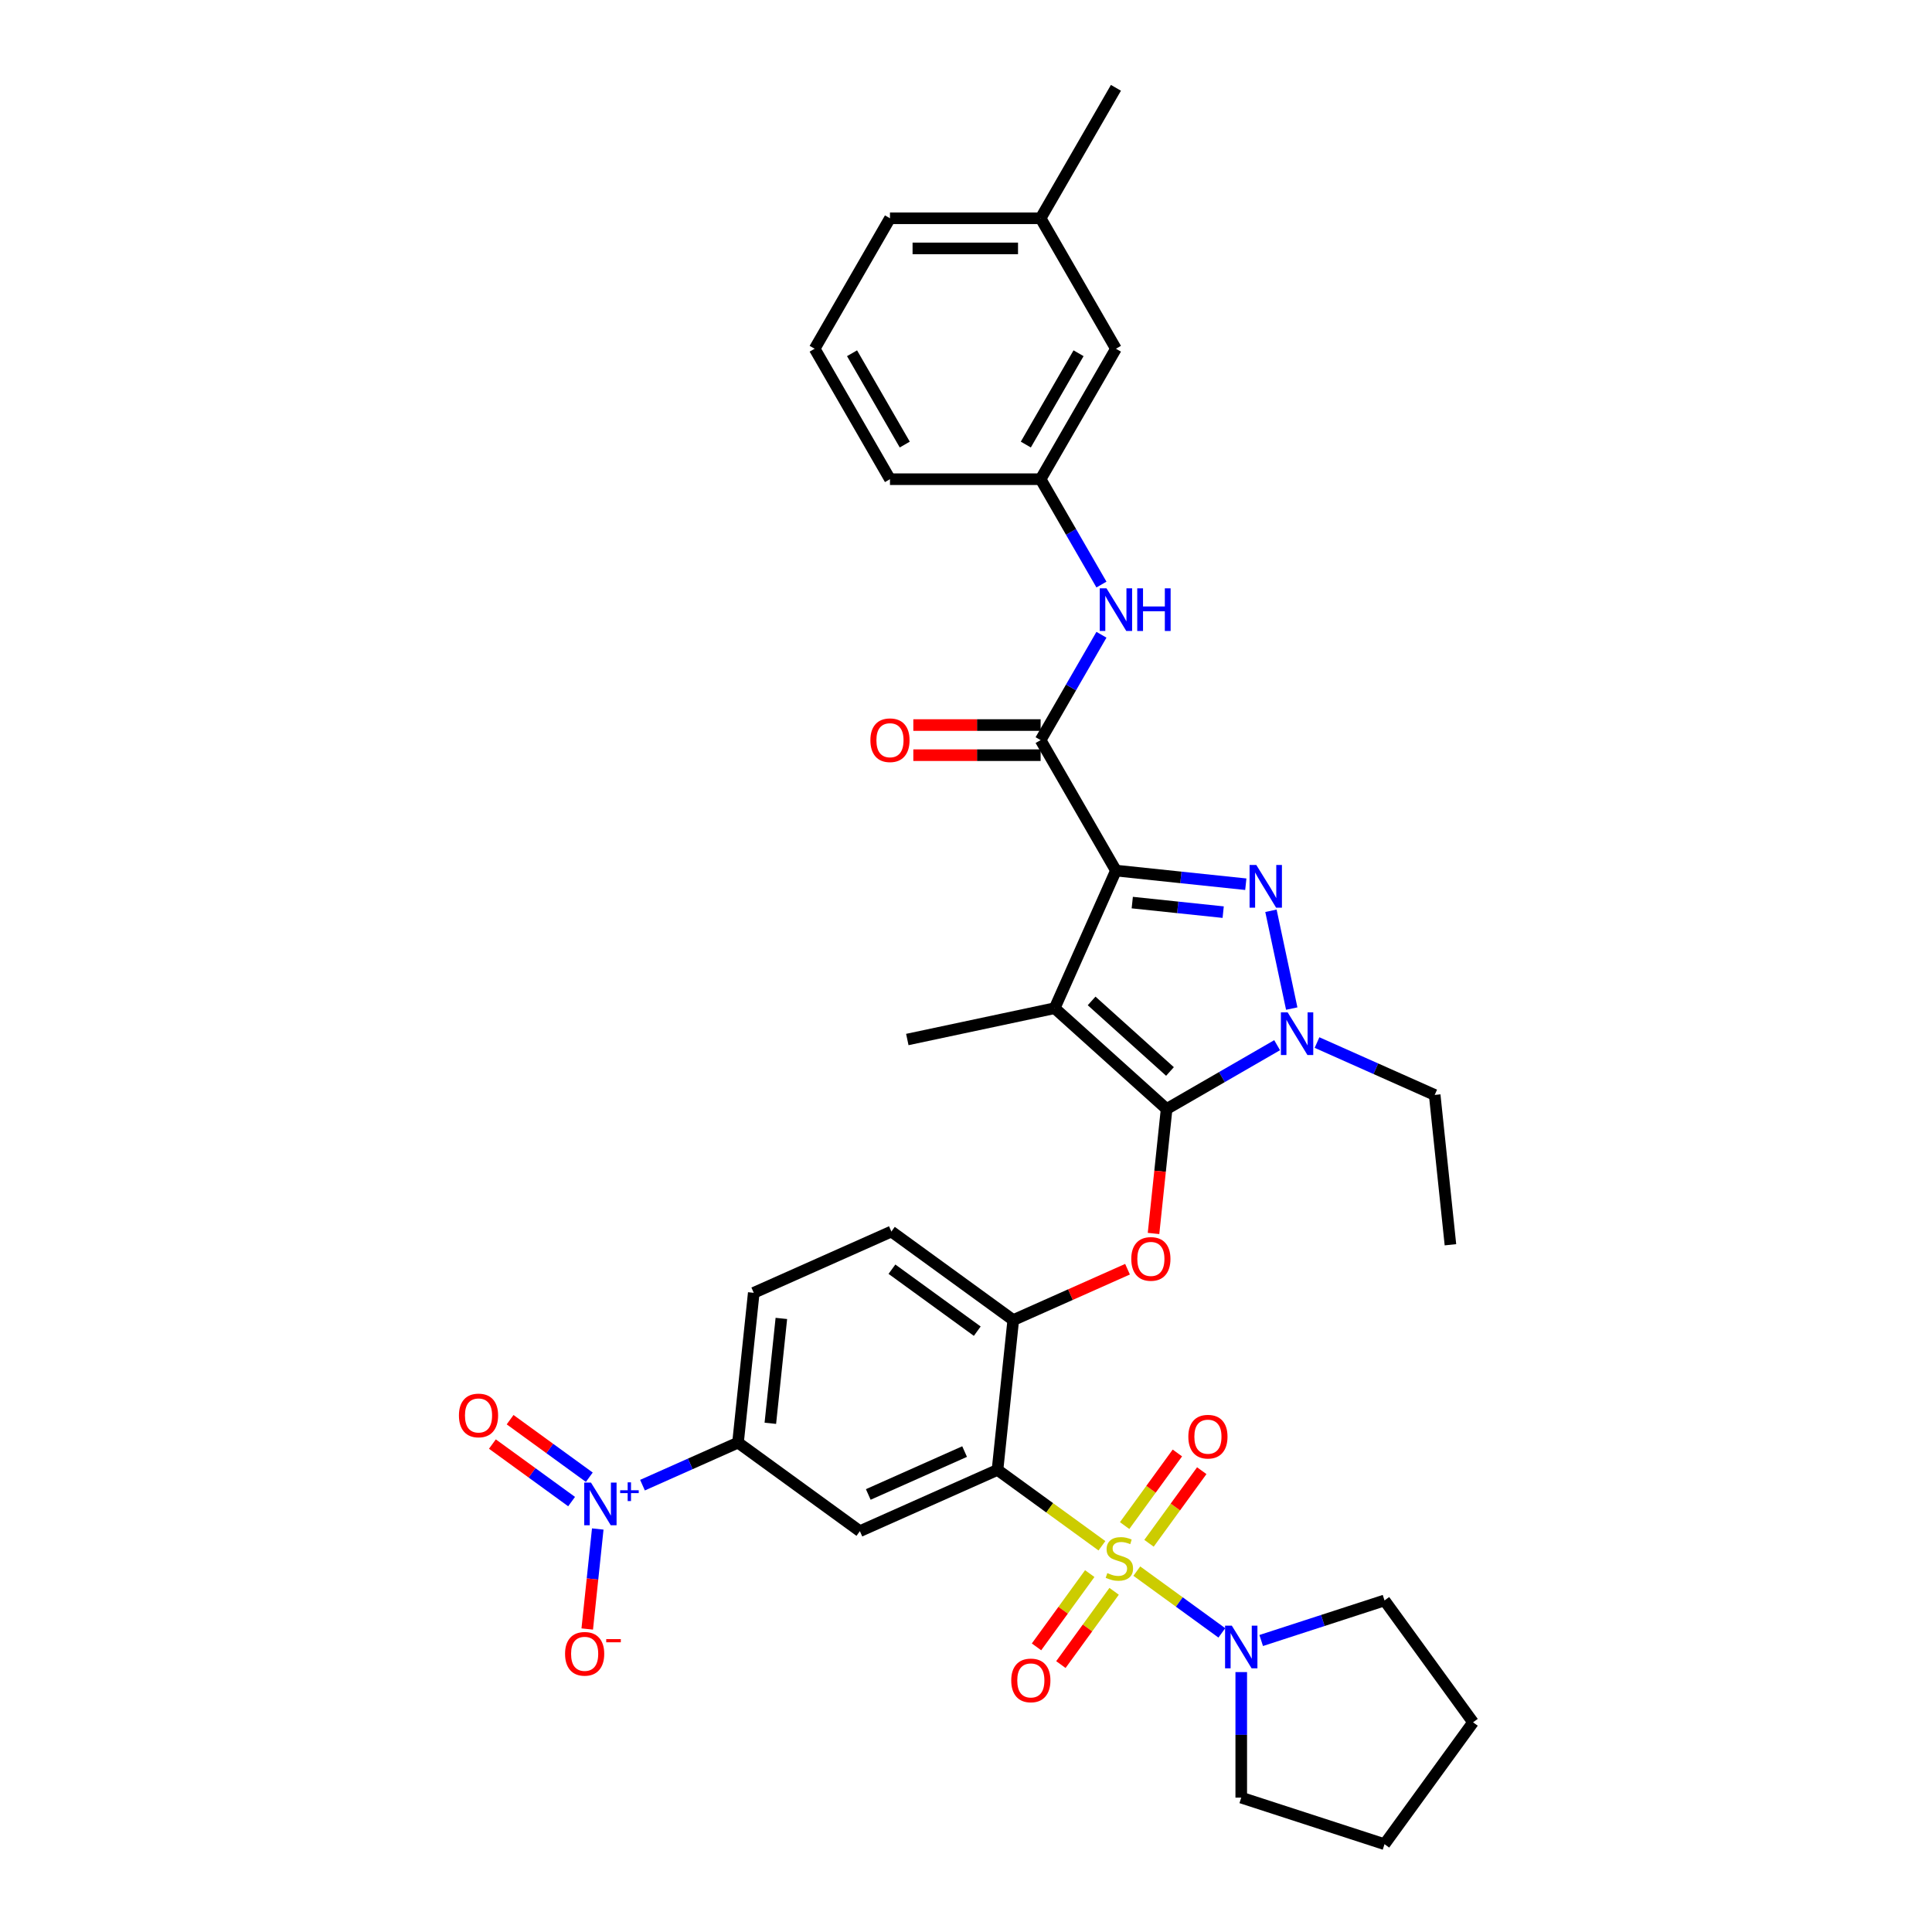 <?xml version='1.0' encoding='iso-8859-1'?>
<svg version='1.1' baseProfile='full'
              xmlns='http://www.w3.org/2000/svg'
                      xmlns:rdkit='http://www.rdkit.org/xml'
                      xmlns:xlink='http://www.w3.org/1999/xlink'
                  xml:space='preserve'
width='1000px' height='1000px' viewBox='0 0 1000 1000'>
<!-- END OF HEADER -->
<rect style='opacity:1.0;fill:#FFFFFF;stroke:none' width='1000' height='1000' x='0' y='0'> </rect>
<path class='bond-0' d='M 577.607,180.506 L 538.621,248.032' style='fill:none;fill-rule:evenodd;stroke:#000000;stroke-width:6px;stroke-linecap:butt;stroke-linejoin:miter;stroke-opacity:1' />
<path class='bond-0' d='M 558.254,182.838 L 530.964,230.106' style='fill:none;fill-rule:evenodd;stroke:#000000;stroke-width:6px;stroke-linecap:butt;stroke-linejoin:miter;stroke-opacity:1' />
<path class='bond-1' d='M 577.607,180.506 L 538.621,112.98' style='fill:none;fill-rule:evenodd;stroke:#000000;stroke-width:6px;stroke-linecap:butt;stroke-linejoin:miter;stroke-opacity:1' />
<path class='bond-2' d='M 538.621,383.083 L 554.364,355.815' style='fill:none;fill-rule:evenodd;stroke:#000000;stroke-width:6px;stroke-linecap:butt;stroke-linejoin:miter;stroke-opacity:1' />
<path class='bond-2' d='M 554.364,355.815 L 570.107,328.548' style='fill:none;fill-rule:evenodd;stroke:#0000FF;stroke-width:6px;stroke-linecap:butt;stroke-linejoin:miter;stroke-opacity:1' />
<path class='bond-3' d='M 538.621,375.286 L 505.678,375.286' style='fill:none;fill-rule:evenodd;stroke:#000000;stroke-width:6px;stroke-linecap:butt;stroke-linejoin:miter;stroke-opacity:1' />
<path class='bond-3' d='M 505.678,375.286 L 472.735,375.286' style='fill:none;fill-rule:evenodd;stroke:#FF0000;stroke-width:6px;stroke-linecap:butt;stroke-linejoin:miter;stroke-opacity:1' />
<path class='bond-3' d='M 538.621,390.88 L 505.678,390.88' style='fill:none;fill-rule:evenodd;stroke:#000000;stroke-width:6px;stroke-linecap:butt;stroke-linejoin:miter;stroke-opacity:1' />
<path class='bond-3' d='M 505.678,390.88 L 472.735,390.88' style='fill:none;fill-rule:evenodd;stroke:#FF0000;stroke-width:6px;stroke-linecap:butt;stroke-linejoin:miter;stroke-opacity:1' />
<path class='bond-4' d='M 538.621,383.083 L 577.607,450.609' style='fill:none;fill-rule:evenodd;stroke:#000000;stroke-width:6px;stroke-linecap:butt;stroke-linejoin:miter;stroke-opacity:1' />
<path class='bond-5' d='M 570.107,302.567 L 554.364,275.3' style='fill:none;fill-rule:evenodd;stroke:#0000FF;stroke-width:6px;stroke-linecap:butt;stroke-linejoin:miter;stroke-opacity:1' />
<path class='bond-5' d='M 554.364,275.3 L 538.621,248.032' style='fill:none;fill-rule:evenodd;stroke:#000000;stroke-width:6px;stroke-linecap:butt;stroke-linejoin:miter;stroke-opacity:1' />
<path class='bond-6' d='M 538.621,248.032 L 460.649,248.032' style='fill:none;fill-rule:evenodd;stroke:#000000;stroke-width:6px;stroke-linecap:butt;stroke-linejoin:miter;stroke-opacity:1' />
<path class='bond-7' d='M 681.687,539.624 L 712.14,553.183' style='fill:none;fill-rule:evenodd;stroke:#0000FF;stroke-width:6px;stroke-linecap:butt;stroke-linejoin:miter;stroke-opacity:1' />
<path class='bond-7' d='M 712.14,553.183 L 742.594,566.741' style='fill:none;fill-rule:evenodd;stroke:#000000;stroke-width:6px;stroke-linecap:butt;stroke-linejoin:miter;stroke-opacity:1' />
<path class='bond-8' d='M 668.602,522.037 L 657.842,471.417' style='fill:none;fill-rule:evenodd;stroke:#0000FF;stroke-width:6px;stroke-linecap:butt;stroke-linejoin:miter;stroke-opacity:1' />
<path class='bond-9' d='M 661.04,540.988 L 632.439,557.501' style='fill:none;fill-rule:evenodd;stroke:#0000FF;stroke-width:6px;stroke-linecap:butt;stroke-linejoin:miter;stroke-opacity:1' />
<path class='bond-9' d='M 632.439,557.501 L 603.837,574.013' style='fill:none;fill-rule:evenodd;stroke:#000000;stroke-width:6px;stroke-linecap:butt;stroke-linejoin:miter;stroke-opacity:1' />
<path class='bond-10' d='M 644.828,457.674 L 611.218,454.142' style='fill:none;fill-rule:evenodd;stroke:#0000FF;stroke-width:6px;stroke-linecap:butt;stroke-linejoin:miter;stroke-opacity:1' />
<path class='bond-10' d='M 611.218,454.142 L 577.607,450.609' style='fill:none;fill-rule:evenodd;stroke:#000000;stroke-width:6px;stroke-linecap:butt;stroke-linejoin:miter;stroke-opacity:1' />
<path class='bond-10' d='M 633.115,472.123 L 609.588,469.651' style='fill:none;fill-rule:evenodd;stroke:#0000FF;stroke-width:6px;stroke-linecap:butt;stroke-linejoin:miter;stroke-opacity:1' />
<path class='bond-10' d='M 609.588,469.651 L 586.06,467.178' style='fill:none;fill-rule:evenodd;stroke:#000000;stroke-width:6px;stroke-linecap:butt;stroke-linejoin:miter;stroke-opacity:1' />
<path class='bond-11' d='M 577.607,450.609 L 545.893,521.84' style='fill:none;fill-rule:evenodd;stroke:#000000;stroke-width:6px;stroke-linecap:butt;stroke-linejoin:miter;stroke-opacity:1' />
<path class='bond-12' d='M 545.893,521.84 L 603.837,574.013' style='fill:none;fill-rule:evenodd;stroke:#000000;stroke-width:6px;stroke-linecap:butt;stroke-linejoin:miter;stroke-opacity:1' />
<path class='bond-12' d='M 565.019,518.077 L 605.58,554.598' style='fill:none;fill-rule:evenodd;stroke:#000000;stroke-width:6px;stroke-linecap:butt;stroke-linejoin:miter;stroke-opacity:1' />
<path class='bond-13' d='M 545.893,521.84 L 469.625,538.051' style='fill:none;fill-rule:evenodd;stroke:#000000;stroke-width:6px;stroke-linecap:butt;stroke-linejoin:miter;stroke-opacity:1' />
<path class='bond-14' d='M 603.837,574.013 L 600.451,606.228' style='fill:none;fill-rule:evenodd;stroke:#000000;stroke-width:6px;stroke-linecap:butt;stroke-linejoin:miter;stroke-opacity:1' />
<path class='bond-14' d='M 600.451,606.228 L 597.066,638.443' style='fill:none;fill-rule:evenodd;stroke:#FF0000;stroke-width:6px;stroke-linecap:butt;stroke-linejoin:miter;stroke-opacity:1' />
<path class='bond-15' d='M 390.145,669.156 L 381.994,746.7' style='fill:none;fill-rule:evenodd;stroke:#000000;stroke-width:6px;stroke-linecap:butt;stroke-linejoin:miter;stroke-opacity:1' />
<path class='bond-15' d='M 404.431,682.417 L 398.726,736.699' style='fill:none;fill-rule:evenodd;stroke:#000000;stroke-width:6px;stroke-linecap:butt;stroke-linejoin:miter;stroke-opacity:1' />
<path class='bond-16' d='M 390.145,669.156 L 461.375,637.442' style='fill:none;fill-rule:evenodd;stroke:#000000;stroke-width:6px;stroke-linecap:butt;stroke-linejoin:miter;stroke-opacity:1' />
<path class='bond-17' d='M 583.601,656.939 L 554.029,670.106' style='fill:none;fill-rule:evenodd;stroke:#FF0000;stroke-width:6px;stroke-linecap:butt;stroke-linejoin:miter;stroke-opacity:1' />
<path class='bond-17' d='M 554.029,670.106 L 524.456,683.272' style='fill:none;fill-rule:evenodd;stroke:#000000;stroke-width:6px;stroke-linecap:butt;stroke-linejoin:miter;stroke-opacity:1' />
<path class='bond-18' d='M 381.994,746.7 L 445.075,792.531' style='fill:none;fill-rule:evenodd;stroke:#000000;stroke-width:6px;stroke-linecap:butt;stroke-linejoin:miter;stroke-opacity:1' />
<path class='bond-19' d='M 381.994,746.7 L 357.273,757.707' style='fill:none;fill-rule:evenodd;stroke:#000000;stroke-width:6px;stroke-linecap:butt;stroke-linejoin:miter;stroke-opacity:1' />
<path class='bond-19' d='M 357.273,757.707 L 332.552,768.713' style='fill:none;fill-rule:evenodd;stroke:#0000FF;stroke-width:6px;stroke-linecap:butt;stroke-linejoin:miter;stroke-opacity:1' />
<path class='bond-20' d='M 445.075,792.531 L 516.306,760.817' style='fill:none;fill-rule:evenodd;stroke:#000000;stroke-width:6px;stroke-linecap:butt;stroke-linejoin:miter;stroke-opacity:1' />
<path class='bond-20' d='M 449.417,773.528 L 499.278,751.328' style='fill:none;fill-rule:evenodd;stroke:#000000;stroke-width:6px;stroke-linecap:butt;stroke-linejoin:miter;stroke-opacity:1' />
<path class='bond-21' d='M 516.306,760.817 L 524.456,683.272' style='fill:none;fill-rule:evenodd;stroke:#000000;stroke-width:6px;stroke-linecap:butt;stroke-linejoin:miter;stroke-opacity:1' />
<path class='bond-22' d='M 516.306,760.817 L 543.332,780.453' style='fill:none;fill-rule:evenodd;stroke:#000000;stroke-width:6px;stroke-linecap:butt;stroke-linejoin:miter;stroke-opacity:1' />
<path class='bond-22' d='M 543.332,780.453 L 570.357,800.088' style='fill:none;fill-rule:evenodd;stroke:#CCCC00;stroke-width:6px;stroke-linecap:butt;stroke-linejoin:miter;stroke-opacity:1' />
<path class='bond-23' d='M 742.594,566.741 L 750.744,644.286' style='fill:none;fill-rule:evenodd;stroke:#000000;stroke-width:6px;stroke-linecap:butt;stroke-linejoin:miter;stroke-opacity:1' />
<path class='bond-24' d='M 524.456,683.272 L 461.375,637.442' style='fill:none;fill-rule:evenodd;stroke:#000000;stroke-width:6px;stroke-linecap:butt;stroke-linejoin:miter;stroke-opacity:1' />
<path class='bond-24' d='M 505.828,689.014 L 461.671,656.932' style='fill:none;fill-rule:evenodd;stroke:#000000;stroke-width:6px;stroke-linecap:butt;stroke-linejoin:miter;stroke-opacity:1' />
<path class='bond-25' d='M 564.049,814.492 L 550.273,833.454' style='fill:none;fill-rule:evenodd;stroke:#CCCC00;stroke-width:6px;stroke-linecap:butt;stroke-linejoin:miter;stroke-opacity:1' />
<path class='bond-25' d='M 550.273,833.454 L 536.497,852.415' style='fill:none;fill-rule:evenodd;stroke:#FF0000;stroke-width:6px;stroke-linecap:butt;stroke-linejoin:miter;stroke-opacity:1' />
<path class='bond-25' d='M 576.665,823.659 L 562.889,842.62' style='fill:none;fill-rule:evenodd;stroke:#CCCC00;stroke-width:6px;stroke-linecap:butt;stroke-linejoin:miter;stroke-opacity:1' />
<path class='bond-25' d='M 562.889,842.62 L 549.113,861.581' style='fill:none;fill-rule:evenodd;stroke:#FF0000;stroke-width:6px;stroke-linecap:butt;stroke-linejoin:miter;stroke-opacity:1' />
<path class='bond-26' d='M 594.724,798.803 L 608.375,780.014' style='fill:none;fill-rule:evenodd;stroke:#CCCC00;stroke-width:6px;stroke-linecap:butt;stroke-linejoin:miter;stroke-opacity:1' />
<path class='bond-26' d='M 608.375,780.014 L 622.027,761.224' style='fill:none;fill-rule:evenodd;stroke:#FF0000;stroke-width:6px;stroke-linecap:butt;stroke-linejoin:miter;stroke-opacity:1' />
<path class='bond-26' d='M 582.108,789.637 L 595.759,770.848' style='fill:none;fill-rule:evenodd;stroke:#CCCC00;stroke-width:6px;stroke-linecap:butt;stroke-linejoin:miter;stroke-opacity:1' />
<path class='bond-26' d='M 595.759,770.848 L 609.41,752.058' style='fill:none;fill-rule:evenodd;stroke:#FF0000;stroke-width:6px;stroke-linecap:butt;stroke-linejoin:miter;stroke-opacity:1' />
<path class='bond-27' d='M 588.416,813.208 L 610.419,829.195' style='fill:none;fill-rule:evenodd;stroke:#CCCC00;stroke-width:6px;stroke-linecap:butt;stroke-linejoin:miter;stroke-opacity:1' />
<path class='bond-27' d='M 610.419,829.195 L 632.423,845.181' style='fill:none;fill-rule:evenodd;stroke:#0000FF;stroke-width:6px;stroke-linecap:butt;stroke-linejoin:miter;stroke-opacity:1' />
<path class='bond-28' d='M 652.791,849.124 L 684.707,838.754' style='fill:none;fill-rule:evenodd;stroke:#0000FF;stroke-width:6px;stroke-linecap:butt;stroke-linejoin:miter;stroke-opacity:1' />
<path class='bond-28' d='M 684.707,838.754 L 716.623,828.384' style='fill:none;fill-rule:evenodd;stroke:#000000;stroke-width:6px;stroke-linecap:butt;stroke-linejoin:miter;stroke-opacity:1' />
<path class='bond-29' d='M 642.467,865.469 L 642.467,897.96' style='fill:none;fill-rule:evenodd;stroke:#0000FF;stroke-width:6px;stroke-linecap:butt;stroke-linejoin:miter;stroke-opacity:1' />
<path class='bond-29' d='M 642.467,897.96 L 642.467,930.451' style='fill:none;fill-rule:evenodd;stroke:#000000;stroke-width:6px;stroke-linecap:butt;stroke-linejoin:miter;stroke-opacity:1' />
<path class='bond-30' d='M 309.398,791.405 L 306.677,817.288' style='fill:none;fill-rule:evenodd;stroke:#0000FF;stroke-width:6px;stroke-linecap:butt;stroke-linejoin:miter;stroke-opacity:1' />
<path class='bond-30' d='M 306.677,817.288 L 303.957,843.171' style='fill:none;fill-rule:evenodd;stroke:#FF0000;stroke-width:6px;stroke-linecap:butt;stroke-linejoin:miter;stroke-opacity:1' />
<path class='bond-31' d='M 305.023,764.606 L 284.528,749.715' style='fill:none;fill-rule:evenodd;stroke:#0000FF;stroke-width:6px;stroke-linecap:butt;stroke-linejoin:miter;stroke-opacity:1' />
<path class='bond-31' d='M 284.528,749.715 L 264.032,734.825' style='fill:none;fill-rule:evenodd;stroke:#FF0000;stroke-width:6px;stroke-linecap:butt;stroke-linejoin:miter;stroke-opacity:1' />
<path class='bond-31' d='M 295.857,777.222 L 275.361,762.331' style='fill:none;fill-rule:evenodd;stroke:#0000FF;stroke-width:6px;stroke-linecap:butt;stroke-linejoin:miter;stroke-opacity:1' />
<path class='bond-31' d='M 275.361,762.331 L 254.866,747.441' style='fill:none;fill-rule:evenodd;stroke:#FF0000;stroke-width:6px;stroke-linecap:butt;stroke-linejoin:miter;stroke-opacity:1' />
<path class='bond-32' d='M 642.467,930.451 L 716.623,954.545' style='fill:none;fill-rule:evenodd;stroke:#000000;stroke-width:6px;stroke-linecap:butt;stroke-linejoin:miter;stroke-opacity:1' />
<path class='bond-33' d='M 716.623,828.384 L 762.454,891.465' style='fill:none;fill-rule:evenodd;stroke:#000000;stroke-width:6px;stroke-linecap:butt;stroke-linejoin:miter;stroke-opacity:1' />
<path class='bond-34' d='M 716.623,954.545 L 762.454,891.465' style='fill:none;fill-rule:evenodd;stroke:#000000;stroke-width:6px;stroke-linecap:butt;stroke-linejoin:miter;stroke-opacity:1' />
<path class='bond-35' d='M 538.621,112.98 L 460.649,112.98' style='fill:none;fill-rule:evenodd;stroke:#000000;stroke-width:6px;stroke-linecap:butt;stroke-linejoin:miter;stroke-opacity:1' />
<path class='bond-35' d='M 526.925,128.575 L 472.345,128.575' style='fill:none;fill-rule:evenodd;stroke:#000000;stroke-width:6px;stroke-linecap:butt;stroke-linejoin:miter;stroke-opacity:1' />
<path class='bond-36' d='M 538.621,112.98 L 577.607,45.455' style='fill:none;fill-rule:evenodd;stroke:#000000;stroke-width:6px;stroke-linecap:butt;stroke-linejoin:miter;stroke-opacity:1' />
<path class='bond-37' d='M 421.663,180.506 L 460.649,112.98' style='fill:none;fill-rule:evenodd;stroke:#000000;stroke-width:6px;stroke-linecap:butt;stroke-linejoin:miter;stroke-opacity:1' />
<path class='bond-38' d='M 421.663,180.506 L 460.649,248.032' style='fill:none;fill-rule:evenodd;stroke:#000000;stroke-width:6px;stroke-linecap:butt;stroke-linejoin:miter;stroke-opacity:1' />
<path class='bond-38' d='M 441.016,182.838 L 468.306,230.106' style='fill:none;fill-rule:evenodd;stroke:#000000;stroke-width:6px;stroke-linecap:butt;stroke-linejoin:miter;stroke-opacity:1' />
<path  class='atom-2' d='M 572.726 304.517
L 579.962 316.212
Q 580.679 317.366, 581.833 319.456
Q 582.987 321.546, 583.049 321.67
L 583.049 304.517
L 585.981 304.517
L 585.981 326.598
L 582.956 326.598
L 575.19 313.811
Q 574.285 312.314, 573.319 310.598
Q 572.383 308.883, 572.102 308.353
L 572.102 326.598
L 569.233 326.598
L 569.233 304.517
L 572.726 304.517
' fill='#0000FF'/>
<path  class='atom-2' d='M 588.632 304.517
L 591.626 304.517
L 591.626 313.904
L 602.917 313.904
L 602.917 304.517
L 605.911 304.517
L 605.911 326.598
L 602.917 326.598
L 602.917 316.4
L 591.626 316.4
L 591.626 326.598
L 588.632 326.598
L 588.632 304.517
' fill='#0000FF'/>
<path  class='atom-3' d='M 450.513 383.146
Q 450.513 377.844, 453.132 374.881
Q 455.752 371.918, 460.649 371.918
Q 465.546 371.918, 468.165 374.881
Q 470.785 377.844, 470.785 383.146
Q 470.785 388.51, 468.134 391.567
Q 465.483 394.592, 460.649 394.592
Q 455.784 394.592, 453.132 391.567
Q 450.513 388.541, 450.513 383.146
M 460.649 392.097
Q 464.017 392.097, 465.826 389.851
Q 467.666 387.574, 467.666 383.146
Q 467.666 378.81, 465.826 376.627
Q 464.017 374.413, 460.649 374.413
Q 457.281 374.413, 455.44 376.596
Q 453.632 378.779, 453.632 383.146
Q 453.632 387.606, 455.44 389.851
Q 457.281 392.097, 460.649 392.097
' fill='#FF0000'/>
<path  class='atom-5' d='M 666.482 523.987
L 673.718 535.682
Q 674.435 536.836, 675.589 538.926
Q 676.743 541.016, 676.806 541.14
L 676.806 523.987
L 679.737 523.987
L 679.737 546.068
L 676.712 546.068
L 668.946 533.281
Q 668.042 531.784, 667.075 530.068
Q 666.139 528.353, 665.858 527.823
L 665.858 546.068
L 662.989 546.068
L 662.989 523.987
L 666.482 523.987
' fill='#0000FF'/>
<path  class='atom-6' d='M 650.271 447.718
L 657.507 459.414
Q 658.224 460.568, 659.378 462.658
Q 660.532 464.748, 660.594 464.872
L 660.594 447.718
L 663.526 447.718
L 663.526 469.8
L 660.501 469.8
L 652.735 457.013
Q 651.83 455.516, 650.863 453.8
Q 649.928 452.085, 649.647 451.555
L 649.647 469.8
L 646.778 469.8
L 646.778 447.718
L 650.271 447.718
' fill='#0000FF'/>
<path  class='atom-11' d='M 585.551 651.621
Q 585.551 646.319, 588.171 643.356
Q 590.79 640.393, 595.687 640.393
Q 600.584 640.393, 603.204 643.356
Q 605.823 646.319, 605.823 651.621
Q 605.823 656.985, 603.172 660.042
Q 600.521 663.067, 595.687 663.067
Q 590.822 663.067, 588.171 660.042
Q 585.551 657.016, 585.551 651.621
M 595.687 660.572
Q 599.056 660.572, 600.864 658.326
Q 602.705 656.049, 602.705 651.621
Q 602.705 647.285, 600.864 645.102
Q 599.056 642.888, 595.687 642.888
Q 592.319 642.888, 590.479 645.071
Q 588.67 647.254, 588.67 651.621
Q 588.67 656.081, 590.479 658.326
Q 592.319 660.572, 595.687 660.572
' fill='#FF0000'/>
<path  class='atom-20' d='M 573.149 814.227
Q 573.398 814.32, 574.428 814.757
Q 575.457 815.194, 576.58 815.474
Q 577.734 815.724, 578.856 815.724
Q 580.946 815.724, 582.162 814.726
Q 583.379 813.697, 583.379 811.919
Q 583.379 810.703, 582.755 809.954
Q 582.162 809.205, 581.227 808.8
Q 580.291 808.395, 578.732 807.927
Q 576.767 807.334, 575.582 806.773
Q 574.428 806.211, 573.585 805.026
Q 572.775 803.841, 572.775 801.845
Q 572.775 799.069, 574.646 797.354
Q 576.548 795.638, 580.291 795.638
Q 582.848 795.638, 585.749 796.855
L 585.032 799.256
Q 582.381 798.165, 580.385 798.165
Q 578.233 798.165, 577.047 799.069
Q 575.862 799.942, 575.893 801.471
Q 575.893 802.656, 576.486 803.373
Q 577.11 804.091, 577.983 804.496
Q 578.888 804.901, 580.385 805.369
Q 582.381 805.993, 583.566 806.617
Q 584.751 807.241, 585.593 808.519
Q 586.466 809.767, 586.466 811.919
Q 586.466 814.975, 584.408 816.628
Q 582.381 818.25, 578.981 818.25
Q 577.016 818.25, 575.519 817.814
Q 574.053 817.408, 572.307 816.691
L 573.149 814.227
' fill='#CCCC00'/>
<path  class='atom-21' d='M 523.419 869.791
Q 523.419 864.489, 526.039 861.526
Q 528.659 858.563, 533.556 858.563
Q 538.452 858.563, 541.072 861.526
Q 543.692 864.489, 543.692 869.791
Q 543.692 875.156, 541.041 878.212
Q 538.39 881.237, 533.556 881.237
Q 528.69 881.237, 526.039 878.212
Q 523.419 875.187, 523.419 869.791
M 533.556 878.742
Q 536.924 878.742, 538.733 876.497
Q 540.573 874.22, 540.573 869.791
Q 540.573 865.456, 538.733 863.273
Q 536.924 861.058, 533.556 861.058
Q 530.187 861.058, 528.347 863.241
Q 526.538 865.425, 526.538 869.791
Q 526.538 874.251, 528.347 876.497
Q 530.187 878.742, 533.556 878.742
' fill='#FF0000'/>
<path  class='atom-22' d='M 615.081 743.63
Q 615.081 738.328, 617.701 735.365
Q 620.321 732.402, 625.217 732.402
Q 630.114 732.402, 632.734 735.365
Q 635.354 738.328, 635.354 743.63
Q 635.354 748.994, 632.703 752.051
Q 630.052 755.076, 625.217 755.076
Q 620.352 755.076, 617.701 752.051
Q 615.081 749.025, 615.081 743.63
M 625.217 752.581
Q 628.586 752.581, 630.395 750.335
Q 632.235 748.058, 632.235 743.63
Q 632.235 739.294, 630.395 737.111
Q 628.586 734.897, 625.217 734.897
Q 621.849 734.897, 620.009 737.08
Q 618.2 739.263, 618.2 743.63
Q 618.2 748.09, 620.009 750.335
Q 621.849 752.581, 625.217 752.581
' fill='#FF0000'/>
<path  class='atom-23' d='M 637.586 841.438
L 644.822 853.134
Q 645.539 854.288, 646.693 856.377
Q 647.847 858.467, 647.91 858.592
L 647.91 841.438
L 650.841 841.438
L 650.841 863.52
L 647.816 863.52
L 640.05 850.732
Q 639.146 849.235, 638.179 847.52
Q 637.243 845.804, 636.962 845.274
L 636.962 863.52
L 634.093 863.52
L 634.093 841.438
L 637.586 841.438
' fill='#0000FF'/>
<path  class='atom-24' d='M 305.882 767.374
L 313.118 779.07
Q 313.835 780.223, 314.989 782.313
Q 316.143 784.403, 316.206 784.528
L 316.206 767.374
L 319.137 767.374
L 319.137 789.455
L 316.112 789.455
L 308.346 776.668
Q 307.442 775.171, 306.475 773.456
Q 305.539 771.74, 305.258 771.21
L 305.258 789.455
L 302.389 789.455
L 302.389 767.374
L 305.882 767.374
' fill='#0000FF'/>
<path  class='atom-24' d='M 320.99 771.354
L 324.881 771.354
L 324.881 767.258
L 326.61 767.258
L 326.61 771.354
L 330.603 771.354
L 330.603 772.836
L 326.61 772.836
L 326.61 776.953
L 324.881 776.953
L 324.881 772.836
L 320.99 772.836
L 320.99 771.354
' fill='#0000FF'/>
<path  class='atom-25' d='M 292.477 856.022
Q 292.477 850.72, 295.096 847.757
Q 297.716 844.794, 302.613 844.794
Q 307.51 844.794, 310.129 847.757
Q 312.749 850.72, 312.749 856.022
Q 312.749 861.386, 310.098 864.443
Q 307.447 867.468, 302.613 867.468
Q 297.747 867.468, 295.096 864.443
Q 292.477 861.417, 292.477 856.022
M 302.613 864.973
Q 305.981 864.973, 307.79 862.727
Q 309.63 860.451, 309.63 856.022
Q 309.63 851.687, 307.79 849.503
Q 305.981 847.289, 302.613 847.289
Q 299.245 847.289, 297.404 849.472
Q 295.595 851.655, 295.595 856.022
Q 295.595 860.482, 297.404 862.727
Q 299.245 864.973, 302.613 864.973
' fill='#FF0000'/>
<path  class='atom-25' d='M 313.779 848.398
L 321.333 848.398
L 321.333 850.045
L 313.779 850.045
L 313.779 848.398
' fill='#FF0000'/>
<path  class='atom-26' d='M 237.546 732.646
Q 237.546 727.344, 240.166 724.381
Q 242.786 721.418, 247.683 721.418
Q 252.579 721.418, 255.199 724.381
Q 257.819 727.344, 257.819 732.646
Q 257.819 738.011, 255.168 741.067
Q 252.517 744.092, 247.683 744.092
Q 242.817 744.092, 240.166 741.067
Q 237.546 738.042, 237.546 732.646
M 247.683 741.597
Q 251.051 741.597, 252.86 739.352
Q 254.7 737.075, 254.7 732.646
Q 254.7 728.311, 252.86 726.128
Q 251.051 723.913, 247.683 723.913
Q 244.314 723.913, 242.474 726.096
Q 240.665 728.28, 240.665 732.646
Q 240.665 737.106, 242.474 739.352
Q 244.314 741.597, 247.683 741.597
' fill='#FF0000'/>
</svg>
